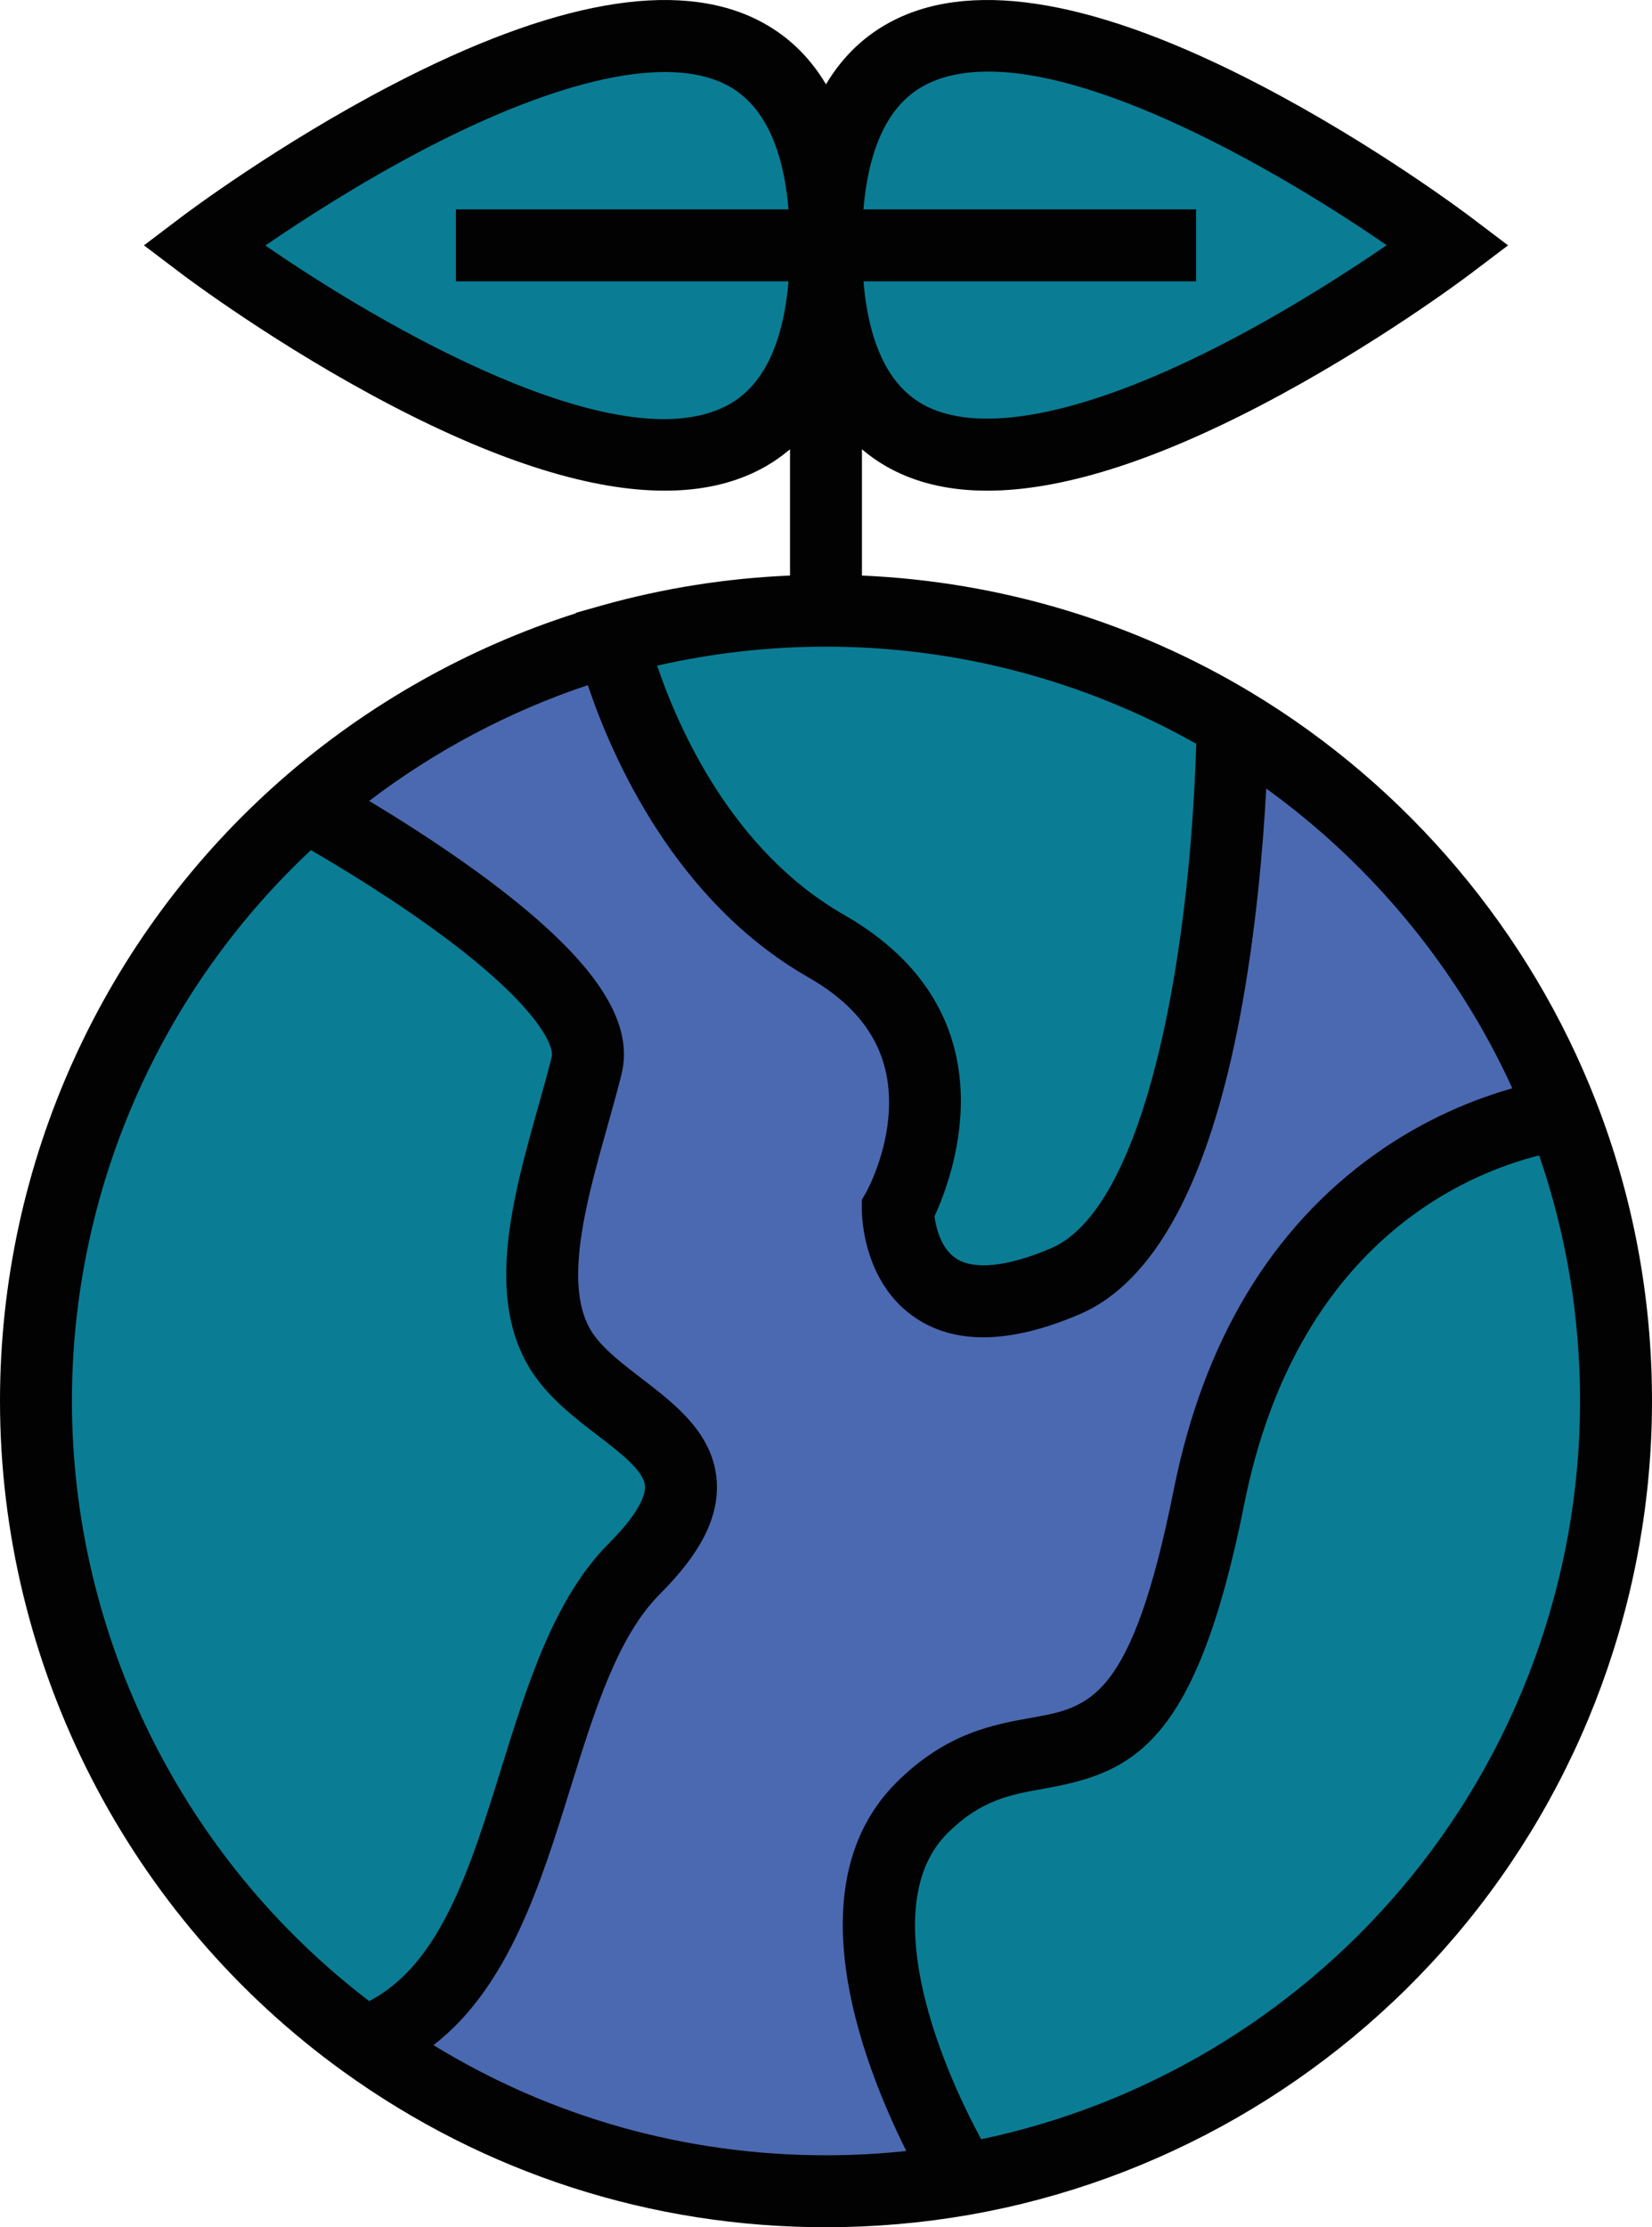 <!-- Generator: Adobe Illustrator 23.0.5, SVG Export Plug-In  -->
<svg version="1.1" xmlns="http://www.w3.org/2000/svg" xmlns:xlink="http://www.w3.org/1999/xlink" x="0px" y="0px"
	 width="137.543px" height="185.373px" viewBox="0 0 137.543 185.373" style="enable-background:new 0 0 137.543 185.373;"
	 xml:space="preserve">
<style type="text/css">
	.st0{fill:#0A7D94;}
	.st1{fill:#4B69B0;}
	.st2{fill:#020203;}
</style>
<defs>
</defs>
<g>
	<path class="st0" d="M68.77,20.42c0-39.219,51.826,0,51.826,0S68.77,59.639,68.77,20.42z"/>
	<path class="st0" d="M68.77,20.42c0,39.219-51.822,0-51.822,0S68.77-18.799,68.77,20.42z"/>
</g>
<g>
	<path class="st0" d="M130.084,92.74c2.883,7.4,4.465,15.446,4.465,23.864c0,32.45-23.501,59.409-54.41,64.796
		c-2.548-4.361-12.104-22.203-3.394-30.912c9.967-9.967,17.938,3.986,23.92-25.913C106.143,97.18,126.685,93.211,130.084,92.74z"/>
	<path class="st0" d="M102.637,60.206c-0.148,7.332-1.509,41.108-13.933,46.431c-13.953,5.978-13.953-5.978-13.953-5.978
		s7.971-13.953-5.982-21.928c-12.635-7.22-17.1-22.622-17.826-25.458V53.27c5.671-1.593,11.648-2.444,17.826-2.444
		C81.157,50.825,92.746,54.252,102.637,60.206z"/>
	<path class="st0" d="M46.846,112.615c3.986,5.982,15.945,7.975,5.978,17.942c-9.656,9.656-8.083,34.287-22.487,39.431
		c-16.56-11.94-27.343-31.404-27.343-53.383c0-19.751,8.706-37.47,22.487-49.526c3.774,2.097,25.174,14.344,23.357,21.62
		C46.846,96.669,42.861,106.636,46.846,112.615z"/>
</g>
<path class="st1" d="M130.084,92.74c-3.398,0.471-23.94,4.441-29.419,31.835c-5.982,29.898-13.953,15.945-23.92,25.913
	c-8.71,8.71,0.846,26.552,3.394,30.912c-3.694,0.643-7.492,0.978-11.369,0.978c-14.344,0-27.622-4.596-38.432-12.391
	c14.404-5.143,12.831-29.774,22.487-39.431c9.967-9.967-1.993-11.96-5.978-17.942c-3.986-5.978,0-15.945,1.993-23.916
	c1.817-7.276-19.583-19.524-23.357-21.62c7.256-6.345,15.921-11.126,25.462-13.805c0.727,2.835,5.192,18.238,17.826,25.458
	c13.953,7.975,5.982,21.928,5.982,21.928s0,11.956,13.953,5.978c12.423-5.323,13.785-39.099,13.933-46.431
	C115.036,67.665,124.773,79.098,130.084,92.74z"/>
<path class="st2" d="M132.874,91.653L132.874,91.653c-5.492-14.106-15.682-26.186-28.693-34.013
	c-9.808-5.904-20.958-9.239-32.417-9.736v-10.51c0.828,0.7,1.735,1.306,2.734,1.802c2.205,1.097,4.774,1.644,7.697,1.644
	c6.073,0,13.675-2.363,22.719-7.072c9.532-4.964,17.169-10.717,17.489-10.959l3.156-2.388l-3.156-2.388
	c-0.32-0.242-7.957-5.995-17.489-10.959C91.518,0.096,81.286-1.731,74.498,1.644c-2.408,1.197-4.314,2.999-5.728,5.373
	c-1.415-2.374-3.321-4.176-5.728-5.373c-6.786-3.374-17.019-1.547-30.414,5.429c-9.532,4.964-17.167,10.717-17.487,10.959
	l-3.155,2.388l3.155,2.388c0.321,0.242,7.956,5.995,17.487,10.959c9.043,4.71,16.645,7.072,22.717,7.072
	c2.922,0,5.492-0.547,7.696-1.644c0.998-0.496,1.905-1.102,2.734-1.802v10.509c-5.311,0.228-10.56,1.055-15.642,2.483l-2.185,0.618
	v0.04c-8.939,2.843-17.347,7.579-24.439,13.78C8.569,77.893,0,96.766,0,116.603c0,22.042,10.686,42.907,28.586,55.813
	c11.756,8.477,25.651,12.957,40.184,12.957c3.986,0,7.983-0.344,11.883-1.023c15.752-2.745,30.158-11.007,40.564-23.261
	c10.528-12.399,16.326-28.197,16.326-44.485C137.543,107.998,135.972,99.603,132.874,91.653z M70.255,76.131
	C61,70.841,56.503,60.674,54.712,55.405c4.588-1.049,9.302-1.584,14.058-1.584c10.838,0,21.456,2.794,30.828,8.086
	c-0.584,18.849-4.479,38.723-12.073,41.977c-3.591,1.539-6.399,1.846-7.911,0.867c-1.279-0.829-1.684-2.594-1.811-3.511
	C79.461,97.649,84.407,84.219,70.255,76.131z M77.164,7.009c1.466-0.73,3.199-1.053,5.115-1.053c9.95,0,24.852,8.71,33.172,14.451
	c-3.046,2.089-7.889,5.228-13.303,8.048c-11.275,5.872-20.147,7.782-24.982,5.378c-3.051-1.517-4.816-5.02-5.275-10.417h27.696
	v-5.991H71.89C72.349,12.029,74.114,8.526,77.164,7.009z M60.376,33.832c-9.075,4.517-28.36-6.551-38.282-13.398
	c3.063-2.1,7.938-5.26,13.369-8.084c11.242-5.845,20.09-7.742,24.912-5.342c3.05,1.517,4.815,5.02,5.274,10.417H37.957v5.99H65.65
	C65.19,28.812,63.425,32.314,60.376,33.832z M5.99,116.604c0-17.403,7.228-33.991,19.898-45.849
	c2.722,1.58,7.364,4.403,11.562,7.579c7.245,5.483,8.717,8.702,8.483,9.638c-0.334,1.336-0.724,2.726-1.138,4.197
	c-2.11,7.507-4.501,16.016-0.441,22.106c1.43,2.146,3.546,3.769,5.413,5.2c1.892,1.451,3.85,2.952,3.932,4.199
	c0.041,0.622-0.294,2.067-2.991,4.765c-4.568,4.568-6.803,11.759-8.965,18.713c-2.605,8.38-5.078,16.324-11.005,19.399
	C15.211,154.707,5.99,136.164,5.99,116.604z M36.087,170.216c6.248-4.809,8.944-13.473,11.373-21.286
	c2.036-6.548,3.959-12.734,7.481-16.256c3.425-3.425,4.929-6.41,4.733-9.393c-0.26-3.955-3.45-6.401-6.264-8.559
	c-1.57-1.204-3.194-2.449-4.073-3.769c-2.533-3.799-0.537-10.899,1.223-17.163c0.407-1.448,0.827-2.945,1.183-4.366
	c1.115-4.467-2.278-9.509-10.681-15.866c-3.587-2.714-7.462-5.174-10.328-6.896c5.496-4.182,11.688-7.462,18.207-9.637
	c2.003,5.966,7.231,17.957,18.341,24.306c4.726,2.701,6.927,6.302,6.728,11.007c-0.159,3.757-1.849,6.814-1.861,6.834l-0.394,0.69
	v0.795c0,0.623,0.127,6.17,4.539,9.08c1.585,1.045,3.448,1.567,5.576,1.567c2.353,0,5.03-0.639,8.012-1.916
	c6.236-2.672,10.723-10.967,13.332-24.654c1.336-7.005,1.939-14.08,2.211-19.102c8.854,6.387,15.965,15.038,20.491,24.95
	c-2.992,0.841-7.209,2.462-11.509,5.543c-8.605,6.167-14.218,15.541-16.682,27.86c-3.501,17.499-6.997,18.121-11.834,18.982
	c-3.179,0.566-7.135,1.269-11.267,5.402c-8.387,8.388-3.07,22.823,0.833,30.66c-2.218,0.234-4.456,0.354-6.69,0.354
	C57.115,179.384,45.911,176.227,36.087,170.216z M116.65,157.212c-9.043,10.651-21.393,17.993-34.959,20.837
	c-4.777-8.862-8.086-20.188-2.83-25.444c2.8-2.8,5.247-3.235,8.08-3.739c7.463-1.328,12.655-3.695,16.659-23.704
	c4.325-21.627,18.393-27.463,24.547-28.994c2.258,6.555,3.405,13.417,3.405,20.436C131.553,131.473,126.261,145.895,116.65,157.212z
	"/>
</svg>